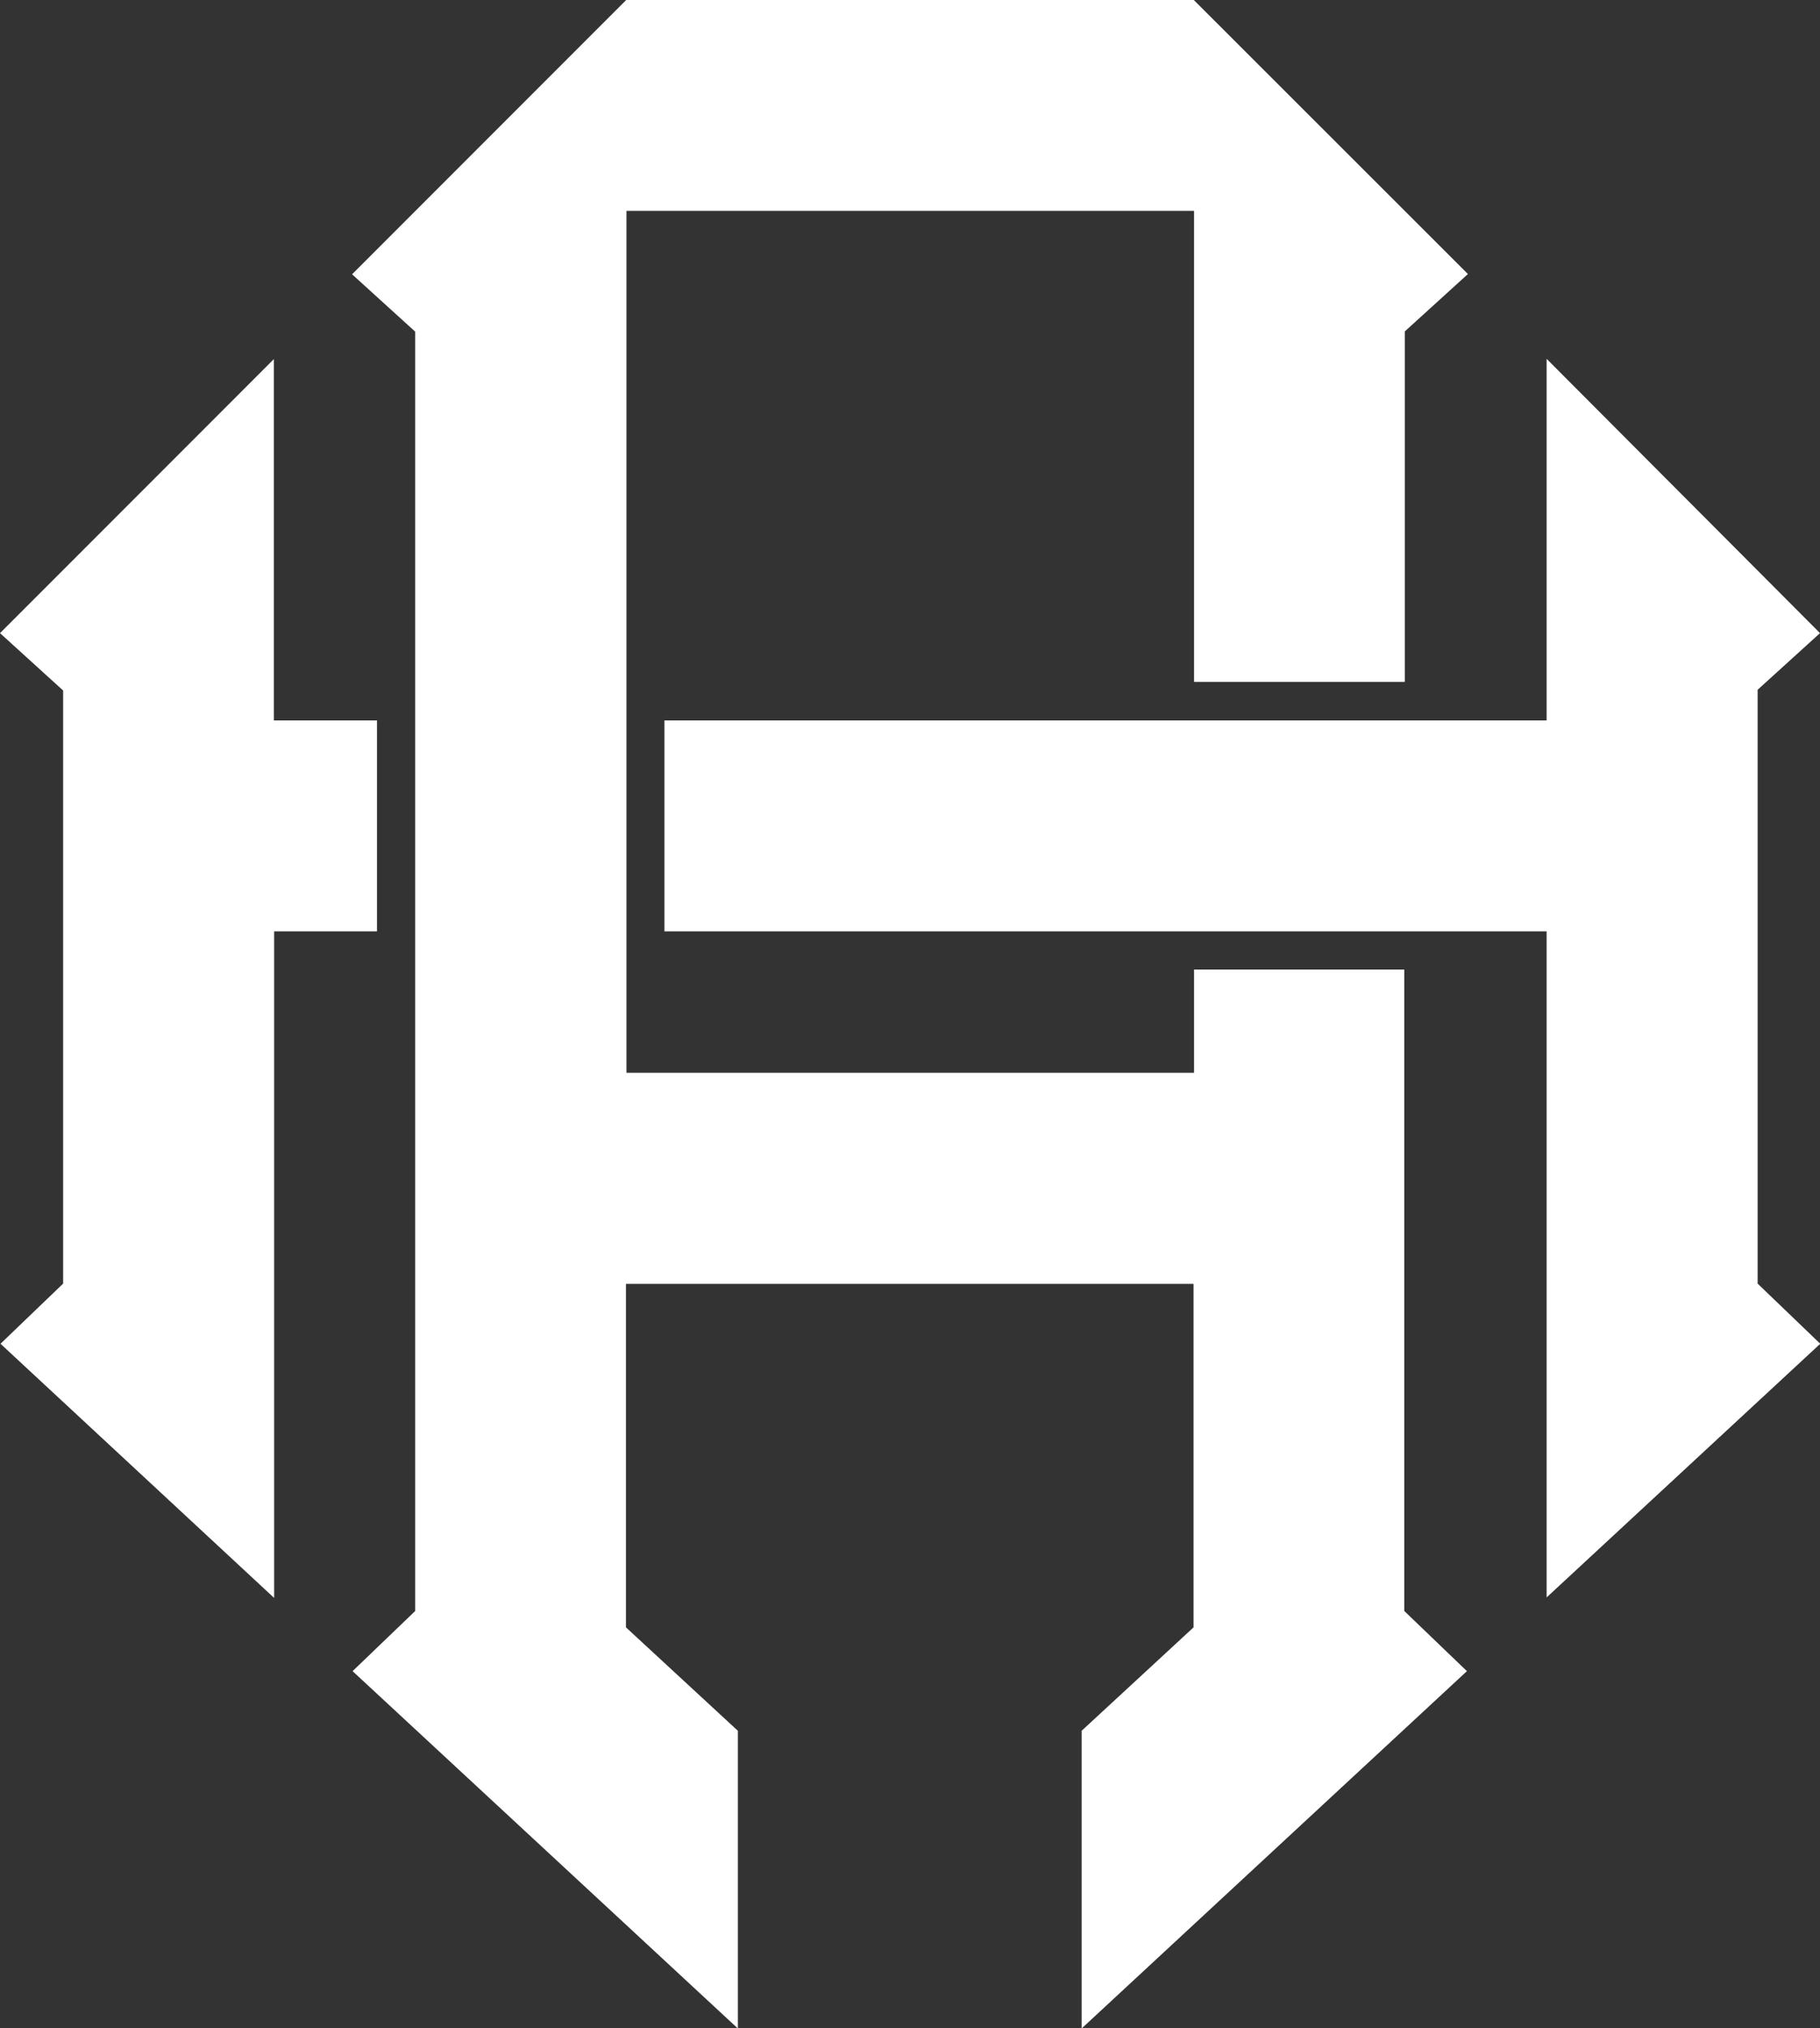 <?xml version="1.0" encoding="UTF-8"?><svg id="_レイヤー_2" xmlns="http://www.w3.org/2000/svg" viewBox="0 0 72.37 80.6"><rect x="0" y="0" width="72.37" height="80.6" fill="#333333" stroke="none"/><defs><style>.cls-1{fill:#fff;}</style></defs><g id="_レイヤー_1-2"><path class="cls-1" d="m15,37.01h-4.1v26.49L.02,53.4l2.49-2.39v-23.57l-2.51-2.28,10.89-10.89v14.36h4.1v8.38Zm54.88-9.59l2.49-2.26-10.86-10.89h-.01v14.36H26.42v8.38h35.08v26.47l10.88-10.08-2.49-2.39v-23.59Zm-14.02,11.11h-8.38v4.1h-22.57V8.38h22.57v18.72h8.38v-13.93l2.51-2.28L47.47,0h-22.57l-10.9,10.9,2.51,2.28v50.84l-2.49,2.39,15.32,14.2v-11.83l-4.45-4.11v-13.65h22.57v13.65l-4.45,4.11v11.83l15.32-14.2-2.49-2.39v-25.49Z"/></g></svg>